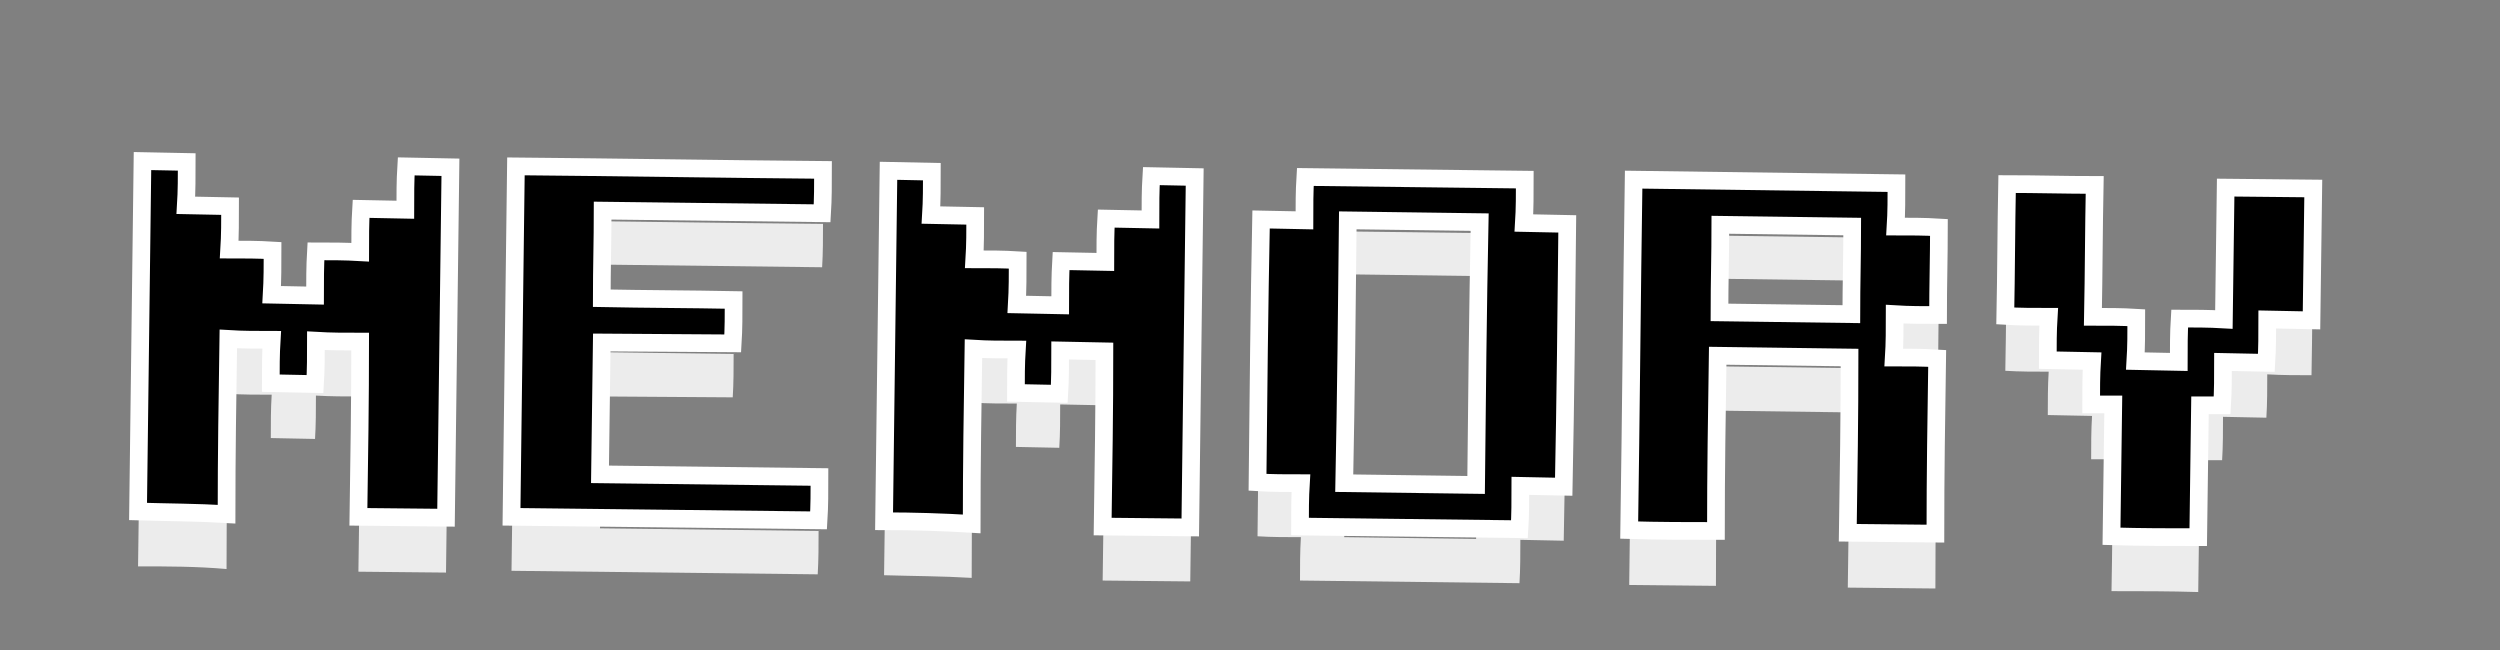 <?xml version="1.0" encoding="utf-8"?>
<!-- Generator: Adobe Illustrator 28.0.0, SVG Export Plug-In . SVG Version: 6.00 Build 0)  -->
<svg version="1.1" id="Calque_1" xmlns="http://www.w3.org/2000/svg" xmlns:xlink="http://www.w3.org/1999/xlink" x="0px" y="0px"
	 viewBox="0 0 282.5 73.5" style="enable-background:new 0 0 282.5 73.5;" xml:space="preserve">
<rect x="0" y="0" width="282.5" height="73.5" fill="#808080" stroke="none"/>
<style type="text/css">
	.st0{clip-path:url(#SVGID_00000041983686355122638700000010538999666748058557_);}
	.st1{fill:#ECECEC;}
	.st2{fill:none;stroke:#FFFFFF;stroke-width:2;stroke-miterlimit:10;}
</style>
<g id="Groupe_9" transform="translate(0 0)">
	<g>
		<g>
			<defs>
				<rect id="SVGID_1_" x="14.4" y="17" width="248.2" height="49.9"/>
			</defs>
			<clipPath id="SVGID_00000122717080275507621500000016174798420800426649_">
				<use xlink:href="#SVGID_1_"  style="overflow:visible;"/>
			</clipPath>
			
				<g id="Groupe_6" transform="translate(0 0)" style="clip-path:url(#SVGID_00000122717080275507621500000016174798420800426649_);">
				<path id="Tracé_19" class="st1" d="M15.6,64c0.2-13.2,0.3-26.4,0.5-39.6l5,0.1c0,1.6,0,3.3-0.1,4.9l5,0.1c0,1.6,0,3.3-0.1,4.9
					c1.6,0,3.3,0,4.9,0.1c0,1.6,0,3.3-0.1,5l4.9,0.1c0-1.6,0-3.3,0.1-5c1.7,0,3.3,0,5,0.1c0-1.6,0-3.3,0.1-4.9l5,0.1
					c0-1.6,0-3.3,0.1-4.9l5,0.1l-0.5,39.6l-9.9-0.1c0.1-6.6,0.2-13.2,0.2-19.8c-1.7,0-3.3,0-5-0.1c0,1.6,0,3.3-0.1,4.9l-5-0.1
					c0-1.6,0-3.3,0.1-4.9c-1.6,0-3.3,0-4.9-0.1c-0.1,6.6-0.2,13.2-0.2,19.8C22.2,64,18.9,64,15.6,64"/>
				<path id="Tracé_20" class="st1" d="M57.8,64.5c0.2-13.2,0.3-26.4,0.5-39.6c11.6,0.1,23.1,0.3,34.7,0.4c0,1.6,0,3.3-0.1,4.9
					l-24.8-0.3c0,3.3-0.1,6.6-0.1,9.9L82.9,40c0,1.6,0,3.3-0.1,4.9L68,44.8c-0.1,4.9-0.1,9.9-0.2,14.9L92.5,60c0,1.6,0,3.3-0.1,4.9
					L57.8,64.5"/>
				<path id="Tracé_21" class="st1" d="M99.9,65c0.2-13.2,0.3-26.4,0.5-39.6l4.9,0.1c0,1.6,0,3.3-0.1,4.9l5,0.1
					c0,1.6,0,3.3-0.1,4.9c1.7,0,3.3,0,4.9,0.1c0,1.6,0,3.3-0.1,5l4.9,0.1c0-1.6,0-3.3,0.1-5l5,0.1c0-1.6,0-3.3,0.1-4.9l5,0.1
					c0-1.6,0-3.3,0.1-4.9l4.9,0.1c-0.2,13.2-0.3,26.4-0.5,39.6l-9.9-0.1c0.1-6.6,0.2-13.2,0.2-19.8l-5-0.1c0,1.6,0,3.3-0.1,4.9
					l-4.9-0.1c0-1.6,0-3.3,0.1-4.9c-1.7,0-3.3,0-4.9-0.1c-0.1,6.6-0.2,13.2-0.2,19.8C106.5,65.1,103.2,65.1,99.9,65"/>
				<path id="Tracé_22" class="st1" d="M146.9,65.6c0-1.6,0-3.3,0.1-4.9c-1.6,0-3.3,0-4.9-0.1c0.1-9.9,0.2-19.8,0.4-29.7l4.9,0.1
					l0.1-4.9l24.8,0.3l-0.1,4.9l4.9,0.1c-0.1,9.9-0.2,19.8-0.4,29.7l-4.9-0.1c0,1.6,0,3.3-0.1,4.9L146.9,65.6 M166.8,60.9
					c0.1-9.9,0.2-19.8,0.4-29.7L152.3,31c-0.1,9.9-0.2,19.8-0.4,29.7L166.8,60.9"/>
				<path id="Tracé_23" class="st1" d="M184.1,66.1l0.5-39.6l29.7,0.4c0,1.6,0,3.3-0.1,4.9c1.6,0,3.3,0,4.9,0.1l-0.1,9.9
					c-1.6,0-3.3,0-4.9-0.1c0,1.6,0,3.3-0.1,4.9c1.6,0,3.3,0,4.9,0.1c-0.1,6.6-0.2,13.2-0.2,19.8l-9.9-0.1c0.1-6.6,0.2-13.2,0.2-19.8
					l-14.9-0.2c-0.1,6.6-0.2,13.2-0.2,19.8L184.1,66.1 M209.2,41.6c0-3.3,0.1-6.6,0.1-9.9l-14.9-0.2c0,3.3-0.1,6.6-0.1,9.9
					L209.2,41.6"/>
				<path id="Tracé_24" class="st1" d="M238.6,66.8c0.1-4.9,0.1-9.9,0.2-14.9c-0.8,0-1.6,0-2.5,0c0-1.6,0-3.3,0.1-4.9l-5-0.1
					c0-1.6,0-3.3,0.1-4.9c-1.6,0-3.3,0-4.9-0.1c0.1-4.9,0.1-9.9,0.2-14.9l9.9,0.1c-0.1,4.9-0.1,9.9-0.2,14.9c1.6,0,3.3,0,4.9,0.1
					c0,1.6,0,3.3-0.1,4.9c1.6,0,3.3,0,4.9,0.1c0-1.6,0-3.3,0.1-4.9c1.6,0,3.3,0,5,0.1l0.2-14.9l9.9,0.1c-0.1,4.9-0.1,9.9-0.2,14.9
					c-1.6,0-3.3,0-5-0.1c0,1.6,0,3.3-0.1,4.9l-4.9-0.1c0,1.6,0,3.3-0.1,4.9c-0.8,0-1.6,0-2.5,0l-0.2,14.9
					C245.2,66.8,241.9,66.8,238.6,66.8"/>
				<path id="Tracé_25" d="M15.6,57.8l0.5-39.6l5,0.1c0,1.6,0,3.3-0.1,4.9l5,0.1c0,1.6,0,3.3-0.1,4.9c1.6,0,3.3,0,4.9,0.1
					c0,1.6,0,3.3-0.1,5l4.9,0.1c0-1.7,0-3.3,0.1-5c1.7,0,3.3,0,5,0.1c0-1.6,0-3.3,0.1-4.9l5,0.1c0-1.6,0-3.3,0.1-4.9l5,0.1
					l-0.5,39.6l-9.9-0.1c0.1-6.6,0.2-13.2,0.2-19.8c-1.7,0-3.3,0-5-0.1c0,1.6,0,3.3-0.1,4.9l-5-0.1c0-1.6,0-3.3,0.1-4.9
					c-1.6,0-3.3,0-4.9-0.1c-0.1,6.6-0.2,13.2-0.2,19.8C22.2,57.9,18.9,57.9,15.6,57.8"/>
				<path id="Tracé_26" class="st2" d="M15.6,57.8l0.5-39.6l5,0.1c0,1.6,0,3.3-0.1,4.9l5,0.1c0,1.6,0,3.3-0.1,4.9
					c1.6,0,3.3,0,4.9,0.1c0,1.6,0,3.3-0.1,5l4.9,0.1c0-1.7,0-3.3,0.1-5c1.7,0,3.3,0,5,0.1c0-1.6,0-3.3,0.1-4.9l5,0.1
					c0-1.6,0-3.3,0.1-4.9l5,0.1l-0.5,39.6l-9.9-0.1c0.1-6.6,0.2-13.2,0.2-19.8c-1.7,0-3.3,0-5-0.1c0,1.6,0,3.3-0.1,4.9l-5-0.1
					c0-1.6,0-3.3,0.1-4.9c-1.6,0-3.3,0-4.9-0.1c-0.1,6.6-0.2,13.2-0.2,19.8C22.2,57.9,19,57.9,15.6,57.8z"/>
				<path id="Tracé_27" d="M57.8,58.4l0.5-39.6c11.6,0.1,23.1,0.3,34.7,0.4c0,1.6,0,3.3-0.1,4.9l-24.8-0.3c0,3.3-0.1,6.6-0.1,9.9
					c4.9,0.1,9.9,0.1,14.9,0.2c0,1.6,0,3.3-0.1,4.9L68,38.7l-0.2,14.9l24.8,0.3c0,1.6,0,3.3-0.1,4.9L57.8,58.4"/>
				<path id="Tracé_28" class="st2" d="M57.8,58.4l0.5-39.6c11.6,0.1,23.1,0.3,34.7,0.4c0,1.6,0,3.3-0.1,4.9l-24.8-0.3
					c0,3.3-0.1,6.6-0.1,9.9c4.9,0.1,9.9,0.1,14.9,0.2c0,1.6,0,3.3-0.1,4.9L68,38.7l-0.2,14.9l24.8,0.3c0,1.6,0,3.3-0.1,4.9
					L57.8,58.4z"/>
				<path id="Tracé_29" d="M99.9,58.9l0.5-39.6l4.9,0.1c0,1.6,0,3.3-0.1,4.9l5,0.1c0,1.6,0,3.3-0.1,4.9c1.7,0,3.3,0,4.9,0.1
					c0,1.6,0,3.3-0.1,5l4.9,0.1c0-1.7,0-3.3,0.1-5l5,0.1c0-1.6,0-3.3,0.1-4.9l5,0.1c0-1.6,0-3.3,0.1-4.9l4.9,0.1l-0.5,39.6l-9.9-0.1
					c0.1-6.6,0.2-13.2,0.2-19.8l-5-0.1c0,1.6,0,3.3-0.1,4.9l-4.9-0.1c0-1.6,0-3.3,0.1-4.9c-1.7,0-3.3,0-4.9-0.1
					c-0.1,6.6-0.2,13.2-0.2,19.8C106.5,59,103.2,58.9,99.9,58.9"/>
				<path id="Tracé_30" class="st2" d="M99.9,58.9l0.5-39.6l4.9,0.1c0,1.6,0,3.3-0.1,4.9l5,0.1c0,1.6,0,3.3-0.1,4.9
					c1.7,0,3.3,0,4.9,0.1c0,1.6,0,3.3-0.1,5l4.9,0.1c0-1.7,0-3.3,0.1-5l5,0.1c0-1.6,0-3.3,0.1-4.9l5,0.1c0-1.6,0-3.3,0.1-4.9
					l4.9,0.1l-0.5,39.6l-9.9-0.1c0.1-6.6,0.2-13.2,0.2-19.8l-5-0.1c0,1.6,0,3.3-0.1,4.9l-4.9-0.1c0-1.6,0-3.3,0.1-4.9
					c-1.7,0-3.3,0-4.9-0.1c-0.1,6.6-0.2,13.2-0.2,19.8C106.5,59,103.2,58.9,99.9,58.9z"/>
				<path id="Tracé_31" d="M146.9,59.5c0-1.6,0-3.3,0.1-4.9c-1.6,0-3.3,0-4.9-0.1c0.1-9.9,0.2-19.8,0.4-29.7l4.9,0.1
					c0-1.6,0-3.3,0.1-4.9l24.8,0.3c0,1.6,0,3.3-0.1,4.9l4.9,0.1c-0.1,9.9-0.2,19.8-0.4,29.7l-4.9-0.1c0,1.6,0,3.3-0.1,4.9
					L146.9,59.5 M166.8,54.8c0.1-9.9,0.2-19.8,0.4-29.7l-14.9-0.2c-0.1,9.9-0.2,19.8-0.4,29.7L166.8,54.8"/>
				<path id="Tracé_32" class="st2" d="M146.9,59.5c0-1.6,0-3.3,0.1-4.9c-1.6,0-3.3,0-4.9-0.1c0.1-9.9,0.2-19.8,0.4-29.7l4.9,0.1
					c0-1.6,0-3.3,0.1-4.9l24.8,0.3c0,1.6,0,3.3-0.1,4.9l4.9,0.1c-0.1,9.9-0.2,19.8-0.4,29.7l-4.9-0.1c0,1.6,0,3.3-0.1,4.9
					L146.9,59.5z M166.8,54.8c0.1-9.9,0.2-19.8,0.4-29.7l-14.9-0.2c-0.1,9.9-0.2,19.8-0.4,29.7L166.8,54.8z"/>
				<path id="Tracé_33" d="M184.1,59.9c0.2-13.2,0.3-26.4,0.5-39.6l29.7,0.4c0,1.6,0,3.3-0.1,4.9c1.6,0,3.3,0,4.9,0.1
					c0,3.3-0.1,6.6-0.1,9.9c-1.6,0-3.3,0-4.9-0.1c0,1.6,0,3.3-0.1,4.9c1.6,0,3.3,0,4.9,0.1c-0.1,6.6-0.2,13.2-0.2,19.8l-9.9-0.1
					c0.1-6.6,0.2-13.2,0.2-19.8l-14.9-0.2c-0.1,6.6-0.2,13.2-0.2,19.8C190.7,60,187.4,60,184.1,59.9 M209.2,35.5
					c0-3.3,0.1-6.6,0.1-9.9l-14.9-0.2c0,3.3-0.1,6.6-0.1,9.9L209.2,35.5"/>
				<path id="Tracé_34" class="st2" d="M184.1,59.9c0.2-13.2,0.3-26.4,0.5-39.6l29.7,0.4c0,1.6,0,3.3-0.1,4.9c1.6,0,3.3,0,4.9,0.1
					c0,3.3-0.1,6.6-0.1,9.9c-1.6,0-3.3,0-4.9-0.1c0,1.6,0,3.3-0.1,4.9c1.6,0,3.3,0,4.9,0.1c-0.1,6.6-0.2,13.2-0.2,19.8l-9.9-0.1
					c0.1-6.6,0.2-13.2,0.2-19.8l-14.9-0.2c-0.1,6.6-0.2,13.2-0.2,19.8C190.7,60,187.4,60,184.1,59.9z M209.2,35.5
					c0-3.3,0.1-6.6,0.1-9.9l-14.9-0.2c0,3.3-0.1,6.6-0.1,9.9L209.2,35.5z"/>
				<path id="Tracé_35" d="M238.6,60.6l0.2-14.9c-0.8,0-1.6,0-2.5,0c0-1.6,0-3.3,0.1-4.9l-5-0.1c0-1.6,0-3.3,0.1-4.9
					c-1.6,0-3.3,0-4.9-0.1c0.1-4.9,0.1-9.9,0.2-14.9c3.3,0,6.6,0.1,9.9,0.1c-0.1,5-0.1,9.9-0.2,14.9c1.6,0,3.3,0,4.9,0.1
					c0,1.6,0,3.3-0.1,4.9l4.9,0.1c0-1.6,0-3.3,0.1-4.9c1.6,0,3.3,0,5,0.1l0.2-14.9l9.9,0.1l-0.2,14.9l-5-0.1c0,1.6,0,3.3-0.1,4.9
					l-4.9-0.1c0,1.6,0,3.3-0.1,4.9l-2.5,0l-0.2,14.9C245.2,60.7,241.9,60.7,238.6,60.6"/>
				<path id="Tracé_36" class="st2" d="M238.6,60.6l0.2-14.9c-0.8,0-1.6,0-2.5,0c0-1.6,0-3.3,0.1-4.9l-5-0.1c0-1.6,0-3.3,0.1-4.9
					c-1.6,0-3.3,0-4.9-0.1c0.1-4.9,0.1-9.9,0.2-14.9c3.3,0,6.6,0.1,9.9,0.1c-0.1,5-0.1,9.9-0.2,14.9c1.6,0,3.3,0,4.9,0.1
					c0,1.6,0,3.3-0.1,4.9l4.9,0.1c0-1.6,0-3.3,0.1-4.9c1.6,0,3.3,0,5,0.1l0.2-14.9l9.9,0.1l-0.2,14.9l-5-0.1c0,1.6,0,3.3-0.1,4.9
					l-4.9-0.1c0,1.6,0,3.3-0.1,4.9l-2.5,0l-0.2,14.9C245.2,60.7,241.9,60.7,238.6,60.6z"/>
			</g>
		</g>
	</g>
</g>
</svg>
